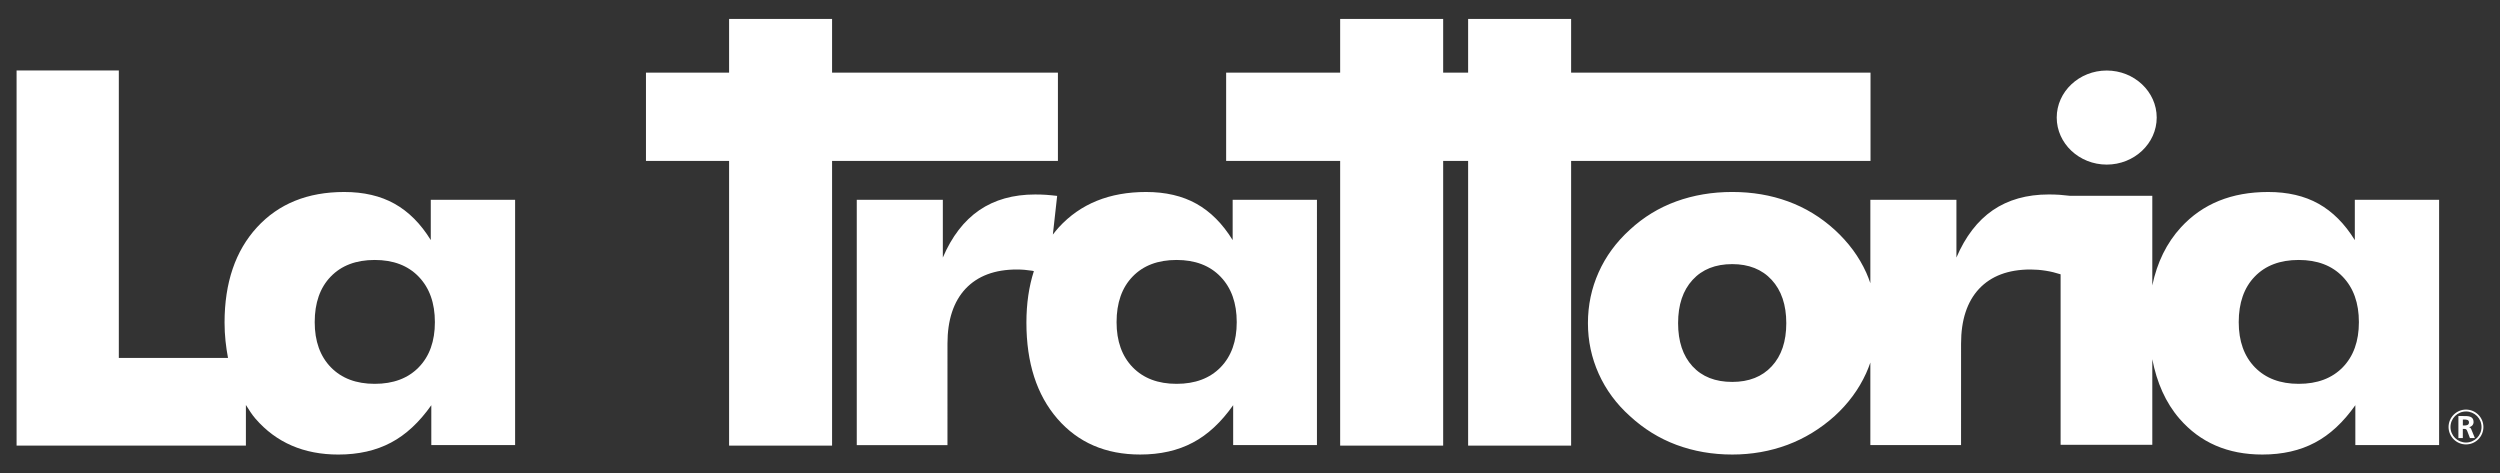 <?xml version="1.0" encoding="utf-8"?>
<!-- Generator: Adobe Illustrator 16.0.0, SVG Export Plug-In . SVG Version: 6.00 Build 0)  -->
<!DOCTYPE svg PUBLIC "-//W3C//DTD SVG 1.1//EN" "http://www.w3.org/Graphics/SVG/1.1/DTD/svg11.dtd">
<svg version="1.1" id="Layer_1" xmlns="http://www.w3.org/2000/svg" xmlns:xlink="http://www.w3.org/1999/xlink" x="0px" y="0px"
	 width="264px" height="50px" viewBox="0 0 264 50" enable-background="new 0 0 264 50" xml:space="preserve">
<rect x="0" y="0" width="264" height="50" fill="#333333" stroke="none"/>
<g>
	<path fill="#FFFFFF" d="M248.665,25.352c-1.063-1.725-2.338-3.003-3.825-3.835c-1.486-0.832-3.259-1.243-5.318-1.243
		c-3.86,0-6.926,1.243-9.209,3.729c-1.52,1.656-2.521,3.709-3.03,6.138v-8.096v-1.371h-8.733c-0.355-0.04-0.705-0.079-1.053-0.103
		c-0.389-0.026-0.775-0.035-1.154-0.035c-2.309,0-4.275,0.552-5.902,1.663c-1.614,1.111-2.898,2.784-3.842,4.998v-6.1h-9.089v8.807
		c-0.129-0.375-0.268-0.747-0.433-1.112c-0.76-1.683-1.876-3.196-3.354-4.544c-1.451-1.313-3.076-2.311-4.904-2.977
		c-1.818-0.666-3.786-0.998-5.894-0.998c-2.114,0-4.083,0.332-5.92,0.998c-1.83,0.666-3.455,1.664-4.878,2.977
		c-1.469,1.331-2.566,2.837-3.314,4.518c-0.748,1.672-1.127,3.459-1.127,5.357c0,1.882,0.379,3.66,1.138,5.348
		c0.756,1.682,1.854,3.18,3.305,4.477c1.442,1.33,3.076,2.347,4.904,3.029c1.839,0.682,3.797,1.022,5.894,1.022
		c2.051,0,3.999-0.342,5.828-1.022c1.827-0.684,3.48-1.699,4.969-3.029c1.459-1.331,2.566-2.838,3.334-4.52
		c0.172-0.375,0.318-0.757,0.452-1.143v8.717h9.578V36.285c0-2.495,0.638-4.43,1.901-5.786c1.275-1.356,3.087-2.04,5.432-2.04
		c0.52,0,1.062,0.043,1.617,0.131c0.516,0.08,1.04,0.21,1.562,0.376v18.007h9.683v-9.041c0.479,2.473,1.407,4.592,2.874,6.285
		c2.189,2.521,5.099,3.782,8.746,3.782c2.125,0,3.98-0.42,5.562-1.263c1.578-0.832,2.991-2.152,4.259-3.946V47h8.846V21.096h-8.901
		v4.256H248.665z M187.1,38.675c-1.016,1.104-2.41,1.655-4.175,1.655c-1.793,0-3.188-0.551-4.202-1.655
		c-1.008-1.103-1.516-2.616-1.516-4.551s0.508-3.458,1.531-4.569c1.018-1.111,2.412-1.664,4.187-1.664
		c1.744,0,3.142,0.553,4.166,1.664c1.022,1.111,1.541,2.635,1.541,4.569S188.124,37.572,187.1,38.675 M247.391,38.79
		c-1.138,1.163-2.688,1.743-4.646,1.743c-1.949,0-3.49-0.58-4.627-1.743c-1.137-1.166-1.709-2.758-1.709-4.771
		c0-2.033,0.562-3.645,1.689-4.808c1.127-1.173,2.678-1.759,4.646-1.759c1.958,0,3.509,0.586,4.646,1.768
		c1.135,1.182,1.709,2.773,1.709,4.799C249.1,36.032,248.525,37.624,247.391,38.79"/>
	<path fill="#FFFFFF" d="M130.167,25.352c-1.062-1.725-2.336-3.003-3.824-3.835c-1.487-0.832-3.26-1.243-5.319-1.243
		c-3.861,0-6.927,1.243-9.209,3.729c-0.225,0.246-0.43,0.507-0.633,0.769l0.454-4.086c-0.398-0.044-0.785-0.088-1.173-0.114
		c-0.389-0.026-0.776-0.035-1.155-0.035c-2.31,0-4.276,0.552-5.902,1.663c-1.616,1.112-2.899,2.784-3.842,4.998v-6.1h-9.089v25.905
		h9.578V36.285c0-2.494,0.638-4.43,1.902-5.786c1.275-1.356,3.085-2.04,5.431-2.04c0.518,0,1.063,0.044,1.617,0.132
		c0.057,0.009,0.115,0.031,0.173,0.041c-0.52,1.618-0.787,3.429-0.787,5.438c0,4.246,1.089,7.625,3.269,10.146
		c2.189,2.521,5.098,3.782,8.746,3.782c2.124,0,3.981-0.42,5.561-1.262c1.579-0.83,2.993-2.152,4.258-3.947v4.212h8.847V21.097
		h-8.901v4.255H130.167z M128.892,38.79c-1.135,1.163-2.687,1.743-4.645,1.743c-1.95,0-3.491-0.58-4.628-1.743
		c-1.136-1.166-1.709-2.758-1.709-4.771c0-2.033,0.563-3.645,1.69-4.808c1.127-1.173,2.679-1.759,4.646-1.759
		c1.957,0,3.509,0.586,4.645,1.768c1.137,1.182,1.708,2.773,1.708,4.799C130.6,36.032,130.028,37.624,128.892,38.79"/>
	<path fill="#FFFFFF" d="M45.49,25.352c-1.062-1.725-2.337-3.003-3.823-3.835c-1.487-0.832-3.26-1.243-5.319-1.243
		c-3.861,0-6.928,1.243-9.209,3.729c-2.281,2.486-3.426,5.851-3.426,10.067c0,1.342,0.146,2.562,0.365,3.73h-11.53V7.443H1.751
		v39.614h24.216v-4.293c0.318,0.502,0.628,1.008,1.015,1.454C29.171,46.738,32.08,48,35.729,48c2.123,0,3.979-0.42,5.56-1.262
		c1.578-0.831,2.992-2.152,4.257-3.947v4.211h8.849V21.097H45.49V25.352z M44.216,38.79c-1.136,1.163-2.687,1.743-4.646,1.743
		c-1.949,0-3.491-0.58-4.628-1.743c-1.135-1.166-1.709-2.758-1.709-4.771c0-2.033,0.563-3.645,1.69-4.808
		c1.128-1.173,2.679-1.759,4.646-1.759c1.958,0,3.51,0.586,4.646,1.768c1.137,1.182,1.709,2.773,1.709,4.799
		C45.925,36.032,45.353,37.624,44.216,38.79"/>
	<polygon fill="#FFFFFF" points="111.716,7.671 87.867,7.671 87.867,2 76.992,2 76.992,7.671 68.214,7.671 68.214,16.993 
		76.992,16.993 76.992,47.057 87.867,47.057 87.867,16.993 111.716,16.993 	"/>
	<polygon fill="#FFFFFF" points="197.527,16.993 197.527,7.671 177.412,7.671 165.91,7.671 165.91,2 155.034,2 155.034,7.671 
		152.398,7.671 152.398,2 141.521,2 141.521,7.671 129.481,7.671 129.481,16.993 141.521,16.993 141.521,47.057 152.398,47.057 
		152.398,16.993 155.034,16.993 155.034,47.057 165.91,47.057 165.91,16.993 177.412,16.993 	"/>
	<path fill="#FFFFFF" d="M222.469,17.381c2.908,0,5.279-2.231,5.279-4.967s-2.371-4.967-5.279-4.967
		c-2.906,0-5.279,2.231-5.279,4.967S219.562,17.381,222.469,17.381"/>
	<path fill="#FFFFFF" d="M260.729,45.109v-0.006c0.297-0.041,0.48-0.268,0.48-0.541c0-0.646-0.598-0.629-1.1-0.629h-0.502v2.326
		h0.467v-0.966h0.15c0.195,0,0.256,0.065,0.323,0.24l0.279,0.726h0.521l-0.373-0.91C260.93,45.247,260.855,45.12,260.729,45.109
		 M260.229,44.93h-0.152v-0.629h0.152c0.233,0,0.494,0.023,0.494,0.305C260.723,44.895,260.46,44.93,260.229,44.93"/>
	<path fill="#FFFFFF" d="M262.249,45.09c-0.002-0.507-0.207-0.965-0.541-1.298c-0.332-0.334-0.793-0.539-1.299-0.54l0,0l0,0h-0.002
		l0,0c-0.507,0.001-0.966,0.206-1.298,0.539c-0.334,0.332-0.539,0.794-0.541,1.299v0.002v0.001c0.002,0.507,0.207,0.966,0.541,1.298
		c0.33,0.334,0.791,0.539,1.299,0.541h0.001h0.001c0.506-0.002,0.966-0.207,1.298-0.539c0.334-0.332,0.541-0.795,0.541-1.3l0,0
		v-0.001V45.09L262.249,45.09z M262.05,45.093c0,0.451-0.187,0.86-0.481,1.158c-0.299,0.297-0.709,0.479-1.157,0.481V46.73h-0.002
		h-0.001v0.002c-0.451-0.002-0.86-0.186-1.158-0.481c-0.297-0.299-0.48-0.708-0.48-1.158v-0.001V45.09
		c0-0.451,0.185-0.859,0.48-1.158c0.298-0.297,0.707-0.479,1.158-0.48v0.001h0.001h0.001V43.45c0.451,0.001,0.859,0.185,1.158,0.481
		c0.295,0.299,0.48,0.707,0.481,1.157h-0.001L262.05,45.093L262.05,45.093L262.05,45.093z"/>
</g>
</svg>
